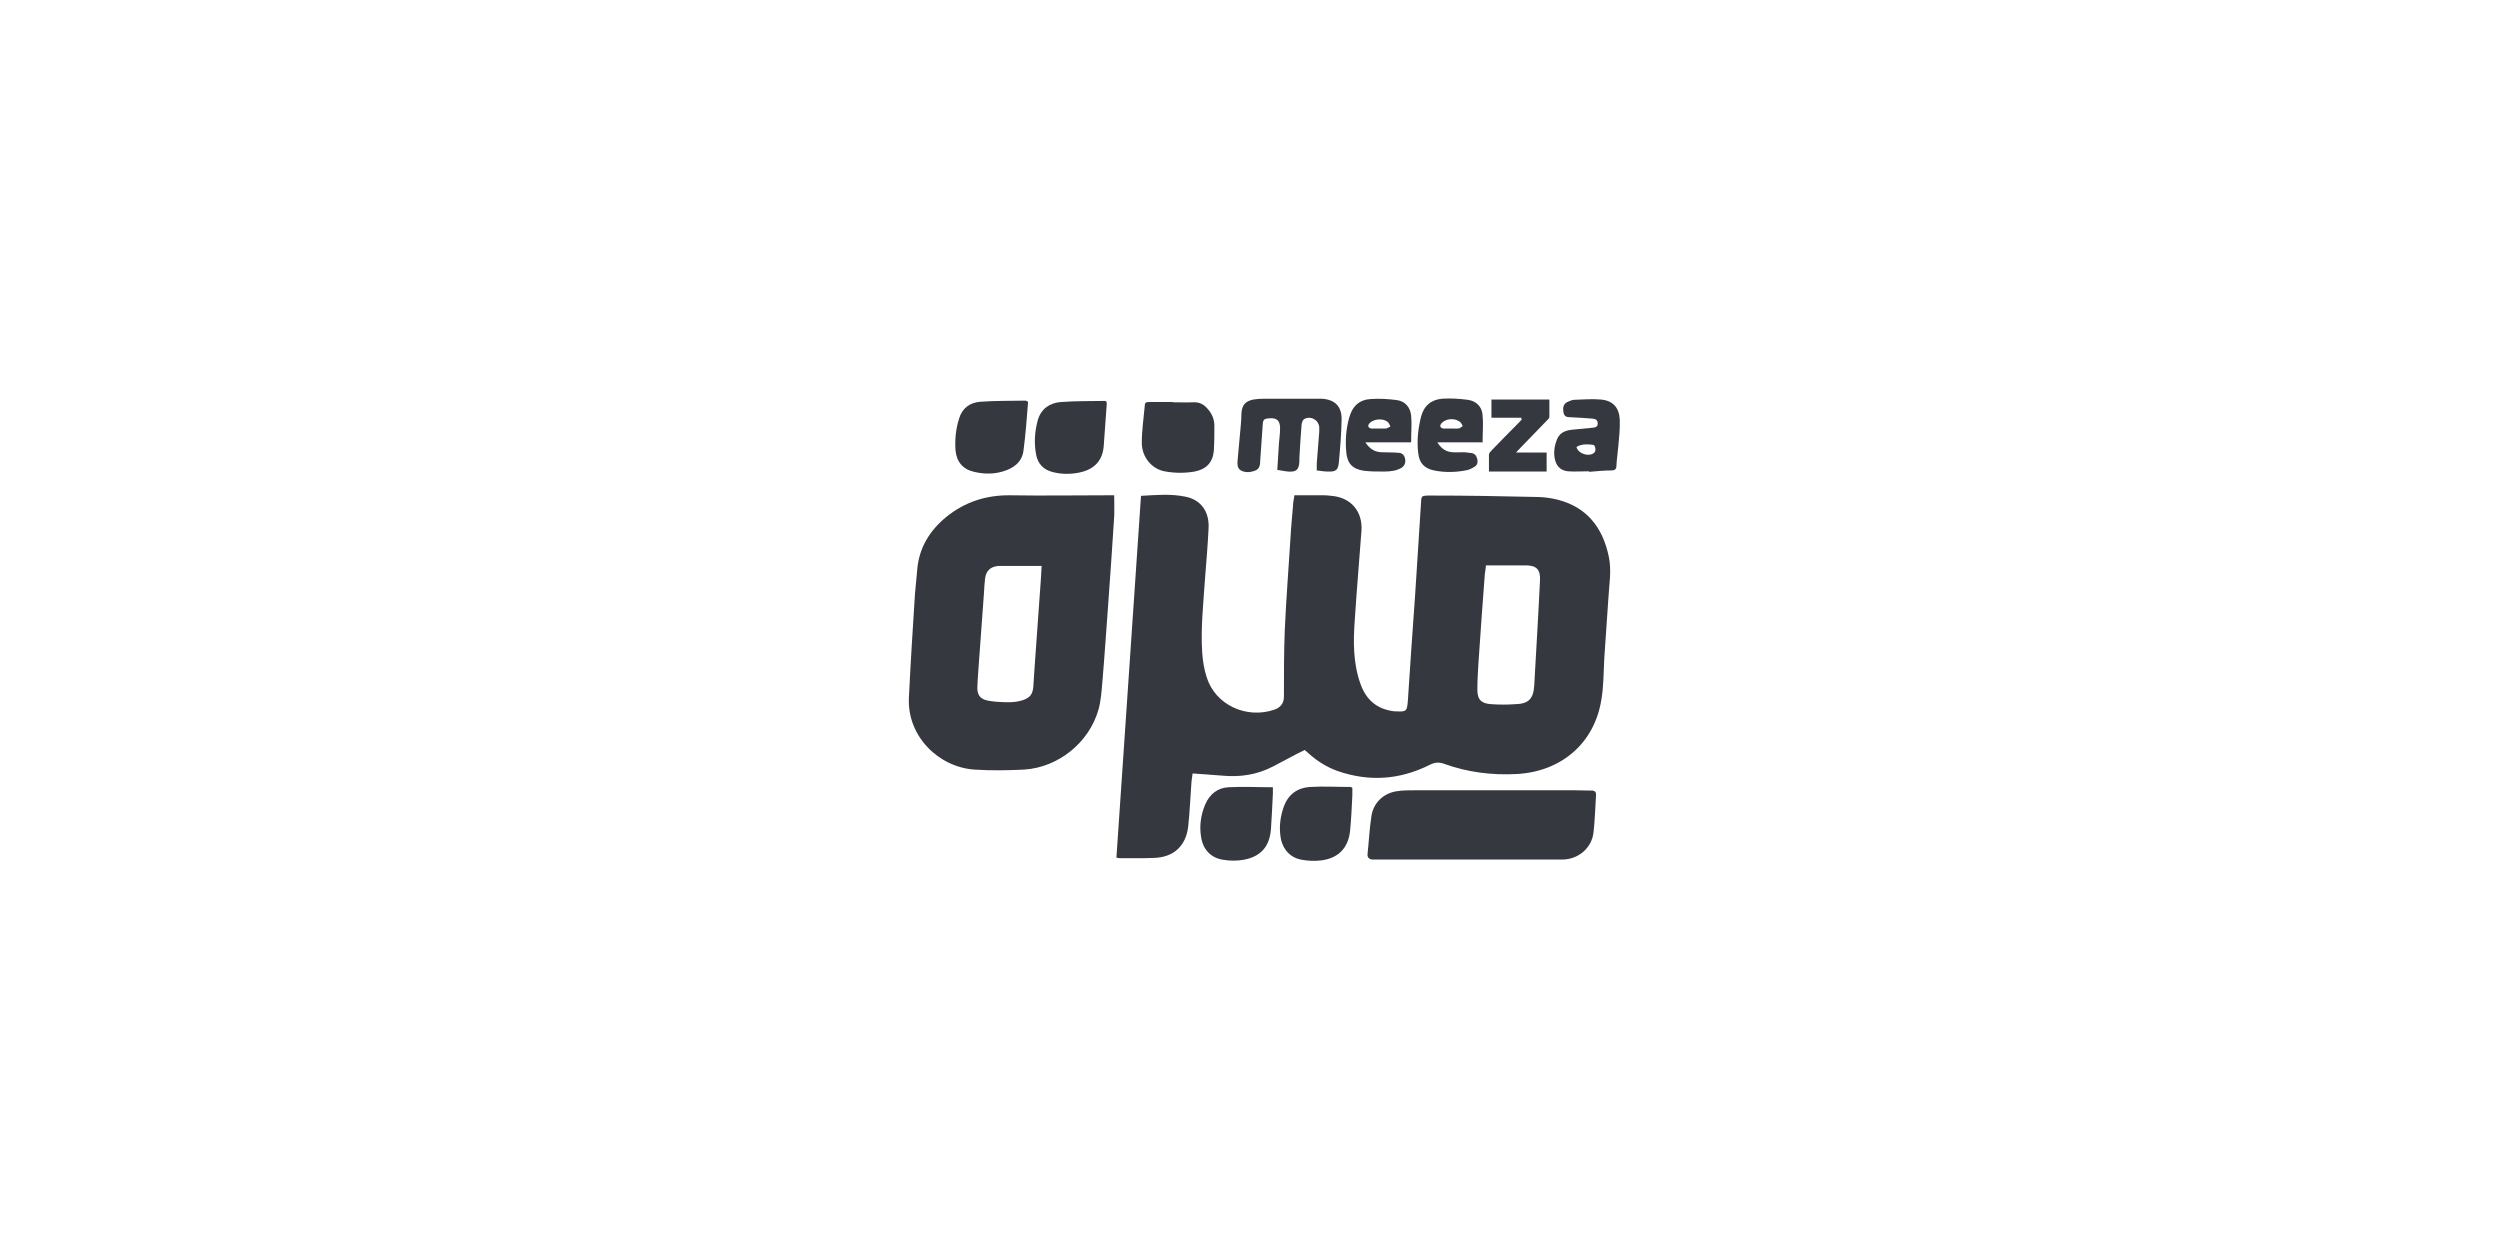 <svg width="150" height="75" viewBox="0 0 150 75" fill="none" xmlns="http://www.w3.org/2000/svg">
<path d="M68.459 29.75C69.369 29.7 70.247 29.618 71.124 29.8C72.052 29.982 72.565 30.694 72.515 31.687C72.466 32.697 72.383 33.724 72.3 34.734C72.201 36.224 72.035 37.698 72.134 39.188C72.168 39.668 72.25 40.165 72.399 40.628C72.929 42.317 74.8 43.145 76.456 42.582C76.804 42.466 77.035 42.218 77.035 41.804C77.035 40.479 77.035 39.155 77.085 37.83C77.168 35.959 77.317 34.088 77.433 32.217C77.466 31.588 77.532 30.959 77.582 30.33C77.582 30.148 77.631 29.965 77.665 29.717C78.277 29.717 78.873 29.717 79.469 29.717C79.602 29.717 79.734 29.733 79.867 29.75C81.042 29.833 81.771 30.677 81.688 31.853C81.555 33.608 81.406 35.38 81.291 37.135C81.191 38.459 81.175 39.784 81.638 41.059C81.986 42.019 82.648 42.565 83.675 42.681C83.708 42.681 83.741 42.681 83.774 42.681C84.387 42.714 84.42 42.665 84.47 42.069C84.602 39.983 84.751 37.896 84.9 35.81C85.016 34.005 85.132 32.201 85.248 30.379C85.297 29.717 85.198 29.733 85.91 29.733C87.98 29.733 90.033 29.767 92.103 29.816C92.549 29.816 93.013 29.866 93.46 29.982C95.215 30.429 96.159 31.654 96.523 33.376C96.705 34.204 96.556 35.015 96.507 35.843C96.424 37.052 96.341 38.261 96.258 39.486C96.209 40.33 96.225 41.191 96.076 42.019C95.646 44.618 93.659 46.291 91.026 46.44C89.52 46.523 88.062 46.34 86.639 45.827C86.324 45.711 86.076 45.744 85.778 45.893C83.989 46.788 82.152 46.92 80.248 46.258C79.602 46.026 79.022 45.662 78.509 45.198C78.443 45.132 78.36 45.066 78.277 44.999C78.112 45.082 77.963 45.165 77.814 45.231C77.333 45.48 76.853 45.744 76.373 45.993C75.413 46.489 74.403 46.639 73.343 46.539C72.764 46.489 72.184 46.456 71.555 46.407C71.538 46.589 71.505 46.738 71.489 46.903C71.422 47.797 71.389 48.708 71.29 49.602C71.157 50.745 70.429 51.424 69.287 51.473C68.591 51.506 67.896 51.49 67.2 51.49C67.151 51.49 67.101 51.49 66.985 51.457L68.459 29.767V29.75ZM89.155 33.956C89.139 34.154 89.106 34.303 89.089 34.452C88.957 36.224 88.824 37.996 88.708 39.767C88.675 40.314 88.642 40.843 88.642 41.39C88.642 41.986 88.89 42.218 89.487 42.251C89.967 42.284 90.447 42.284 90.91 42.251C91.705 42.234 92.003 41.936 92.053 41.142C92.169 39.039 92.301 36.919 92.4 34.817C92.434 34.171 92.185 33.922 91.54 33.922C90.894 33.922 90.265 33.922 89.619 33.922C89.47 33.922 89.321 33.922 89.139 33.922L89.155 33.956Z" fill="#20232B" fill-opacity="0.9"/>
<path d="M66.852 29.734C66.852 30.197 66.869 30.595 66.852 30.992C66.736 32.764 66.62 34.535 66.488 36.307C66.372 37.847 66.273 39.403 66.14 40.943C66.091 41.489 66.057 42.052 65.908 42.582C65.345 44.552 63.508 46.042 61.455 46.175C60.461 46.225 59.451 46.241 58.458 46.175C56.322 46.026 54.434 44.188 54.533 41.887C54.633 39.8 54.765 37.731 54.898 35.645C54.931 35.164 54.997 34.701 55.03 34.221C55.13 32.88 55.775 31.836 56.785 31.009C57.895 30.114 59.17 29.701 60.61 29.717C62.547 29.75 64.501 29.717 66.438 29.717C66.571 29.717 66.72 29.717 66.836 29.717L66.852 29.734ZM62.514 33.956C61.752 33.956 61.057 33.956 60.345 33.956C60.196 33.956 60.047 33.956 59.898 33.956C59.418 34.005 59.17 34.237 59.103 34.717C59.07 34.999 59.054 35.297 59.037 35.595C58.938 36.953 58.838 38.327 58.739 39.684C58.706 40.214 58.656 40.744 58.64 41.274C58.64 41.721 58.839 41.953 59.269 42.036C59.434 42.069 59.584 42.085 59.749 42.102C60.279 42.135 60.809 42.185 61.339 42.019C61.802 41.87 61.968 41.655 62.001 41.175C62.034 40.761 62.05 40.33 62.084 39.916C62.2 38.211 62.332 36.522 62.448 34.817C62.465 34.552 62.481 34.287 62.498 33.956H62.514Z" fill="#20232B" fill-opacity="0.9"/>
<path d="M79.006 28.261C79.006 28.078 79.006 27.946 79.006 27.797C79.055 27.168 79.105 26.539 79.155 25.909C79.155 25.81 79.155 25.711 79.155 25.611C79.089 25.164 78.625 24.933 78.244 25.148C78.161 25.198 78.112 25.363 78.095 25.479C78.046 26.141 77.996 26.82 77.963 27.482C77.963 27.565 77.963 27.631 77.963 27.714C77.93 28.194 77.764 28.327 77.3 28.294C77.085 28.277 76.87 28.227 76.638 28.194C76.671 27.648 76.704 27.118 76.737 26.605C76.754 26.323 76.804 26.042 76.804 25.76C76.82 25.264 76.638 25.065 76.191 25.098C75.843 25.115 75.777 25.164 75.761 25.512C75.711 26.224 75.661 26.936 75.612 27.648C75.612 27.88 75.578 28.128 75.33 28.227C75.049 28.343 74.734 28.377 74.453 28.227C74.237 28.095 74.237 27.863 74.254 27.648C74.32 26.919 74.386 26.174 74.453 25.446C74.469 25.231 74.486 25.015 74.486 24.8C74.519 24.303 74.718 24.072 75.198 23.972C75.413 23.939 75.628 23.923 75.843 23.923C76.886 23.923 77.93 23.923 78.973 23.923C79.089 23.923 79.188 23.923 79.304 23.923C80.099 23.972 80.513 24.386 80.496 25.181C80.479 26.042 80.413 26.886 80.33 27.747C80.297 28.194 80.148 28.31 79.701 28.294C79.486 28.294 79.271 28.261 79.022 28.227L79.006 28.261Z" fill="#20232B" fill-opacity="0.9"/>
<path d="M76.373 47.218C76.373 47.384 76.373 47.5 76.373 47.616C76.339 48.328 76.306 49.039 76.257 49.752C76.174 50.795 75.644 51.407 74.601 51.589C74.22 51.656 73.79 51.656 73.409 51.589C72.664 51.49 72.183 50.977 72.068 50.232C71.952 49.553 72.051 48.891 72.316 48.261C72.581 47.649 73.061 47.268 73.707 47.235C74.584 47.185 75.462 47.235 76.373 47.235V47.218Z" fill="#20232B" fill-opacity="0.9"/>
<path d="M81.141 47.268C81.141 47.417 81.141 47.566 81.141 47.715C81.108 48.41 81.075 49.122 81.009 49.818C80.909 50.861 80.313 51.49 79.287 51.623C78.906 51.672 78.508 51.656 78.128 51.59C77.416 51.474 76.952 50.96 76.836 50.232C76.737 49.603 76.82 48.973 77.035 48.377C77.3 47.665 77.846 47.268 78.591 47.218C79.403 47.169 80.214 47.218 81.025 47.218C81.058 47.218 81.091 47.235 81.141 47.268V47.268Z" fill="#20232B" fill-opacity="0.9"/>
<path d="M66.388 24.088C66.388 24.088 66.405 24.187 66.405 24.237C66.339 25.081 66.289 25.926 66.223 26.77C66.14 27.797 65.478 28.211 64.733 28.36C64.219 28.459 63.689 28.459 63.176 28.327C62.613 28.194 62.266 27.83 62.166 27.267C62.034 26.572 62.083 25.893 62.266 25.214C62.464 24.518 62.994 24.171 63.656 24.121C64.534 24.055 65.411 24.071 66.289 24.055C66.322 24.055 66.355 24.071 66.388 24.088V24.088Z" fill="#20232B" fill-opacity="0.9"/>
<path d="M61.687 24.105C61.604 25.098 61.538 26.091 61.405 27.068C61.306 27.747 60.793 28.111 60.147 28.294C59.584 28.459 59.005 28.443 58.442 28.31C57.779 28.161 57.398 27.714 57.332 27.035C57.282 26.373 57.349 25.727 57.547 25.115C57.73 24.485 58.193 24.154 58.822 24.105C59.733 24.038 60.644 24.055 61.554 24.038C61.571 24.038 61.587 24.055 61.604 24.072L61.687 24.105V24.105Z" fill="#20232B" fill-opacity="0.9"/>
<path d="M88.973 26.538H86.241C86.472 26.919 86.754 27.101 87.135 27.134C87.35 27.151 87.565 27.134 87.781 27.134C87.946 27.134 88.128 27.168 88.294 27.184C88.509 27.217 88.592 27.366 88.642 27.565C88.675 27.747 88.641 27.913 88.459 28.012C88.327 28.095 88.178 28.177 88.012 28.211C87.35 28.343 86.704 28.36 86.042 28.227C85.479 28.111 85.165 27.797 85.098 27.217C84.999 26.472 85.082 25.727 85.264 24.998C85.429 24.353 85.876 23.972 86.539 23.922C87.035 23.889 87.549 23.922 88.062 23.988C88.575 24.055 88.923 24.402 88.956 24.916C89.006 25.429 88.956 25.942 88.956 26.505L88.973 26.538ZM87.085 25.71C87.218 25.71 87.367 25.727 87.499 25.71C87.598 25.71 87.681 25.611 87.764 25.561C87.714 25.479 87.681 25.379 87.615 25.33C87.317 25.065 86.754 25.098 86.489 25.396C86.439 25.445 86.406 25.545 86.423 25.595C86.423 25.644 86.522 25.694 86.588 25.71C86.754 25.71 86.92 25.71 87.069 25.71H87.085Z" fill="#20232B" fill-opacity="0.9"/>
<path d="M84.651 26.538H81.919C82.184 26.936 82.482 27.118 82.879 27.134C83.211 27.151 83.558 27.134 83.889 27.167C84.105 27.167 84.254 27.283 84.303 27.515C84.353 27.747 84.287 27.929 84.105 28.061C83.972 28.144 83.79 28.21 83.624 28.244C83.442 28.277 83.244 28.293 83.045 28.293C82.631 28.293 82.217 28.293 81.82 28.244C81.157 28.144 80.843 27.813 80.777 27.151C80.71 26.439 80.76 25.727 80.959 25.032C81.157 24.353 81.571 23.972 82.283 23.939C82.78 23.906 83.293 23.939 83.807 24.005C84.303 24.071 84.618 24.435 84.668 24.932C84.717 25.429 84.668 25.942 84.668 26.522L84.651 26.538ZM82.747 25.71C82.879 25.71 83.012 25.71 83.144 25.71C83.244 25.71 83.326 25.628 83.426 25.594C83.376 25.495 83.343 25.379 83.26 25.313C82.979 25.081 82.416 25.131 82.168 25.396C82.118 25.445 82.085 25.545 82.101 25.594C82.101 25.644 82.201 25.694 82.267 25.71C82.432 25.71 82.598 25.71 82.747 25.71Z" fill="#20232B" fill-opacity="0.9"/>
<path d="M95.332 28.277C94.918 28.277 94.487 28.31 94.073 28.277C93.61 28.227 93.361 27.946 93.278 27.482C93.212 27.085 93.278 26.704 93.427 26.34C93.61 25.926 93.974 25.81 94.388 25.777C94.785 25.744 95.183 25.694 95.58 25.661C95.746 25.645 95.878 25.595 95.861 25.38C95.845 25.164 95.696 25.131 95.514 25.115C95.067 25.082 94.636 25.049 94.189 25.032C93.974 25.032 93.841 24.966 93.808 24.734C93.759 24.452 93.808 24.254 94.007 24.138C94.139 24.072 94.288 24.005 94.438 23.989C94.984 23.972 95.53 23.923 96.06 23.972C96.772 24.038 97.153 24.452 97.186 25.181C97.203 25.694 97.153 26.224 97.103 26.737C97.07 27.135 97.004 27.532 96.987 27.93C96.987 28.161 96.888 28.227 96.673 28.227C96.226 28.227 95.779 28.277 95.348 28.31L95.332 28.277ZM94.587 26.82C94.702 27.251 95.381 27.433 95.663 27.151C95.779 27.035 95.729 26.704 95.58 26.688C95.249 26.654 94.901 26.621 94.587 26.82V26.82Z" fill="#20232B" fill-opacity="0.9"/>
<path d="M91.275 25.065H89.487V23.972H92.963C92.963 24.32 92.963 24.667 92.963 25.015C92.963 25.098 92.864 25.181 92.798 25.247C92.285 25.777 91.771 26.306 91.258 26.836C91.175 26.919 91.093 27.002 90.96 27.151H92.798V28.293H89.337C89.337 27.946 89.337 27.614 89.337 27.283C89.337 27.184 89.437 27.085 89.503 27.018C90.016 26.489 90.546 25.942 91.076 25.412C91.159 25.33 91.242 25.247 91.308 25.164L91.275 25.098V25.065Z" fill="#20232B" fill-opacity="0.9"/>
<path d="M88.145 51.573C86.307 51.573 84.453 51.573 82.615 51.573C82.515 51.573 82.416 51.573 82.317 51.573C82.135 51.54 82.035 51.44 82.052 51.242C82.135 50.48 82.168 49.735 82.284 48.973C82.4 48.162 83.029 47.566 83.857 47.467C84.188 47.417 84.535 47.417 84.867 47.417C88.079 47.417 91.291 47.417 94.503 47.417C94.834 47.417 95.149 47.434 95.48 47.434C95.695 47.434 95.778 47.516 95.761 47.732C95.712 48.46 95.695 49.205 95.612 49.934C95.513 50.877 94.702 51.573 93.725 51.573C91.87 51.573 90.016 51.573 88.162 51.573H88.145Z" fill="#20232B" fill-opacity="0.9"/>
<path d="M70.363 24.137C70.777 24.137 71.191 24.154 71.605 24.137C71.952 24.121 72.217 24.253 72.432 24.501C72.697 24.783 72.846 25.114 72.863 25.495C72.863 26.008 72.863 26.538 72.83 27.051C72.763 27.763 72.366 28.161 71.671 28.293C71.108 28.392 70.528 28.392 69.949 28.293C69.138 28.177 68.508 27.449 68.508 26.571C68.508 25.809 68.624 25.064 68.69 24.303C68.69 24.121 68.839 24.121 68.972 24.121C69.436 24.121 69.899 24.121 70.379 24.121L70.363 24.137Z" fill="#20232B" fill-opacity="0.9"/>
</svg>
